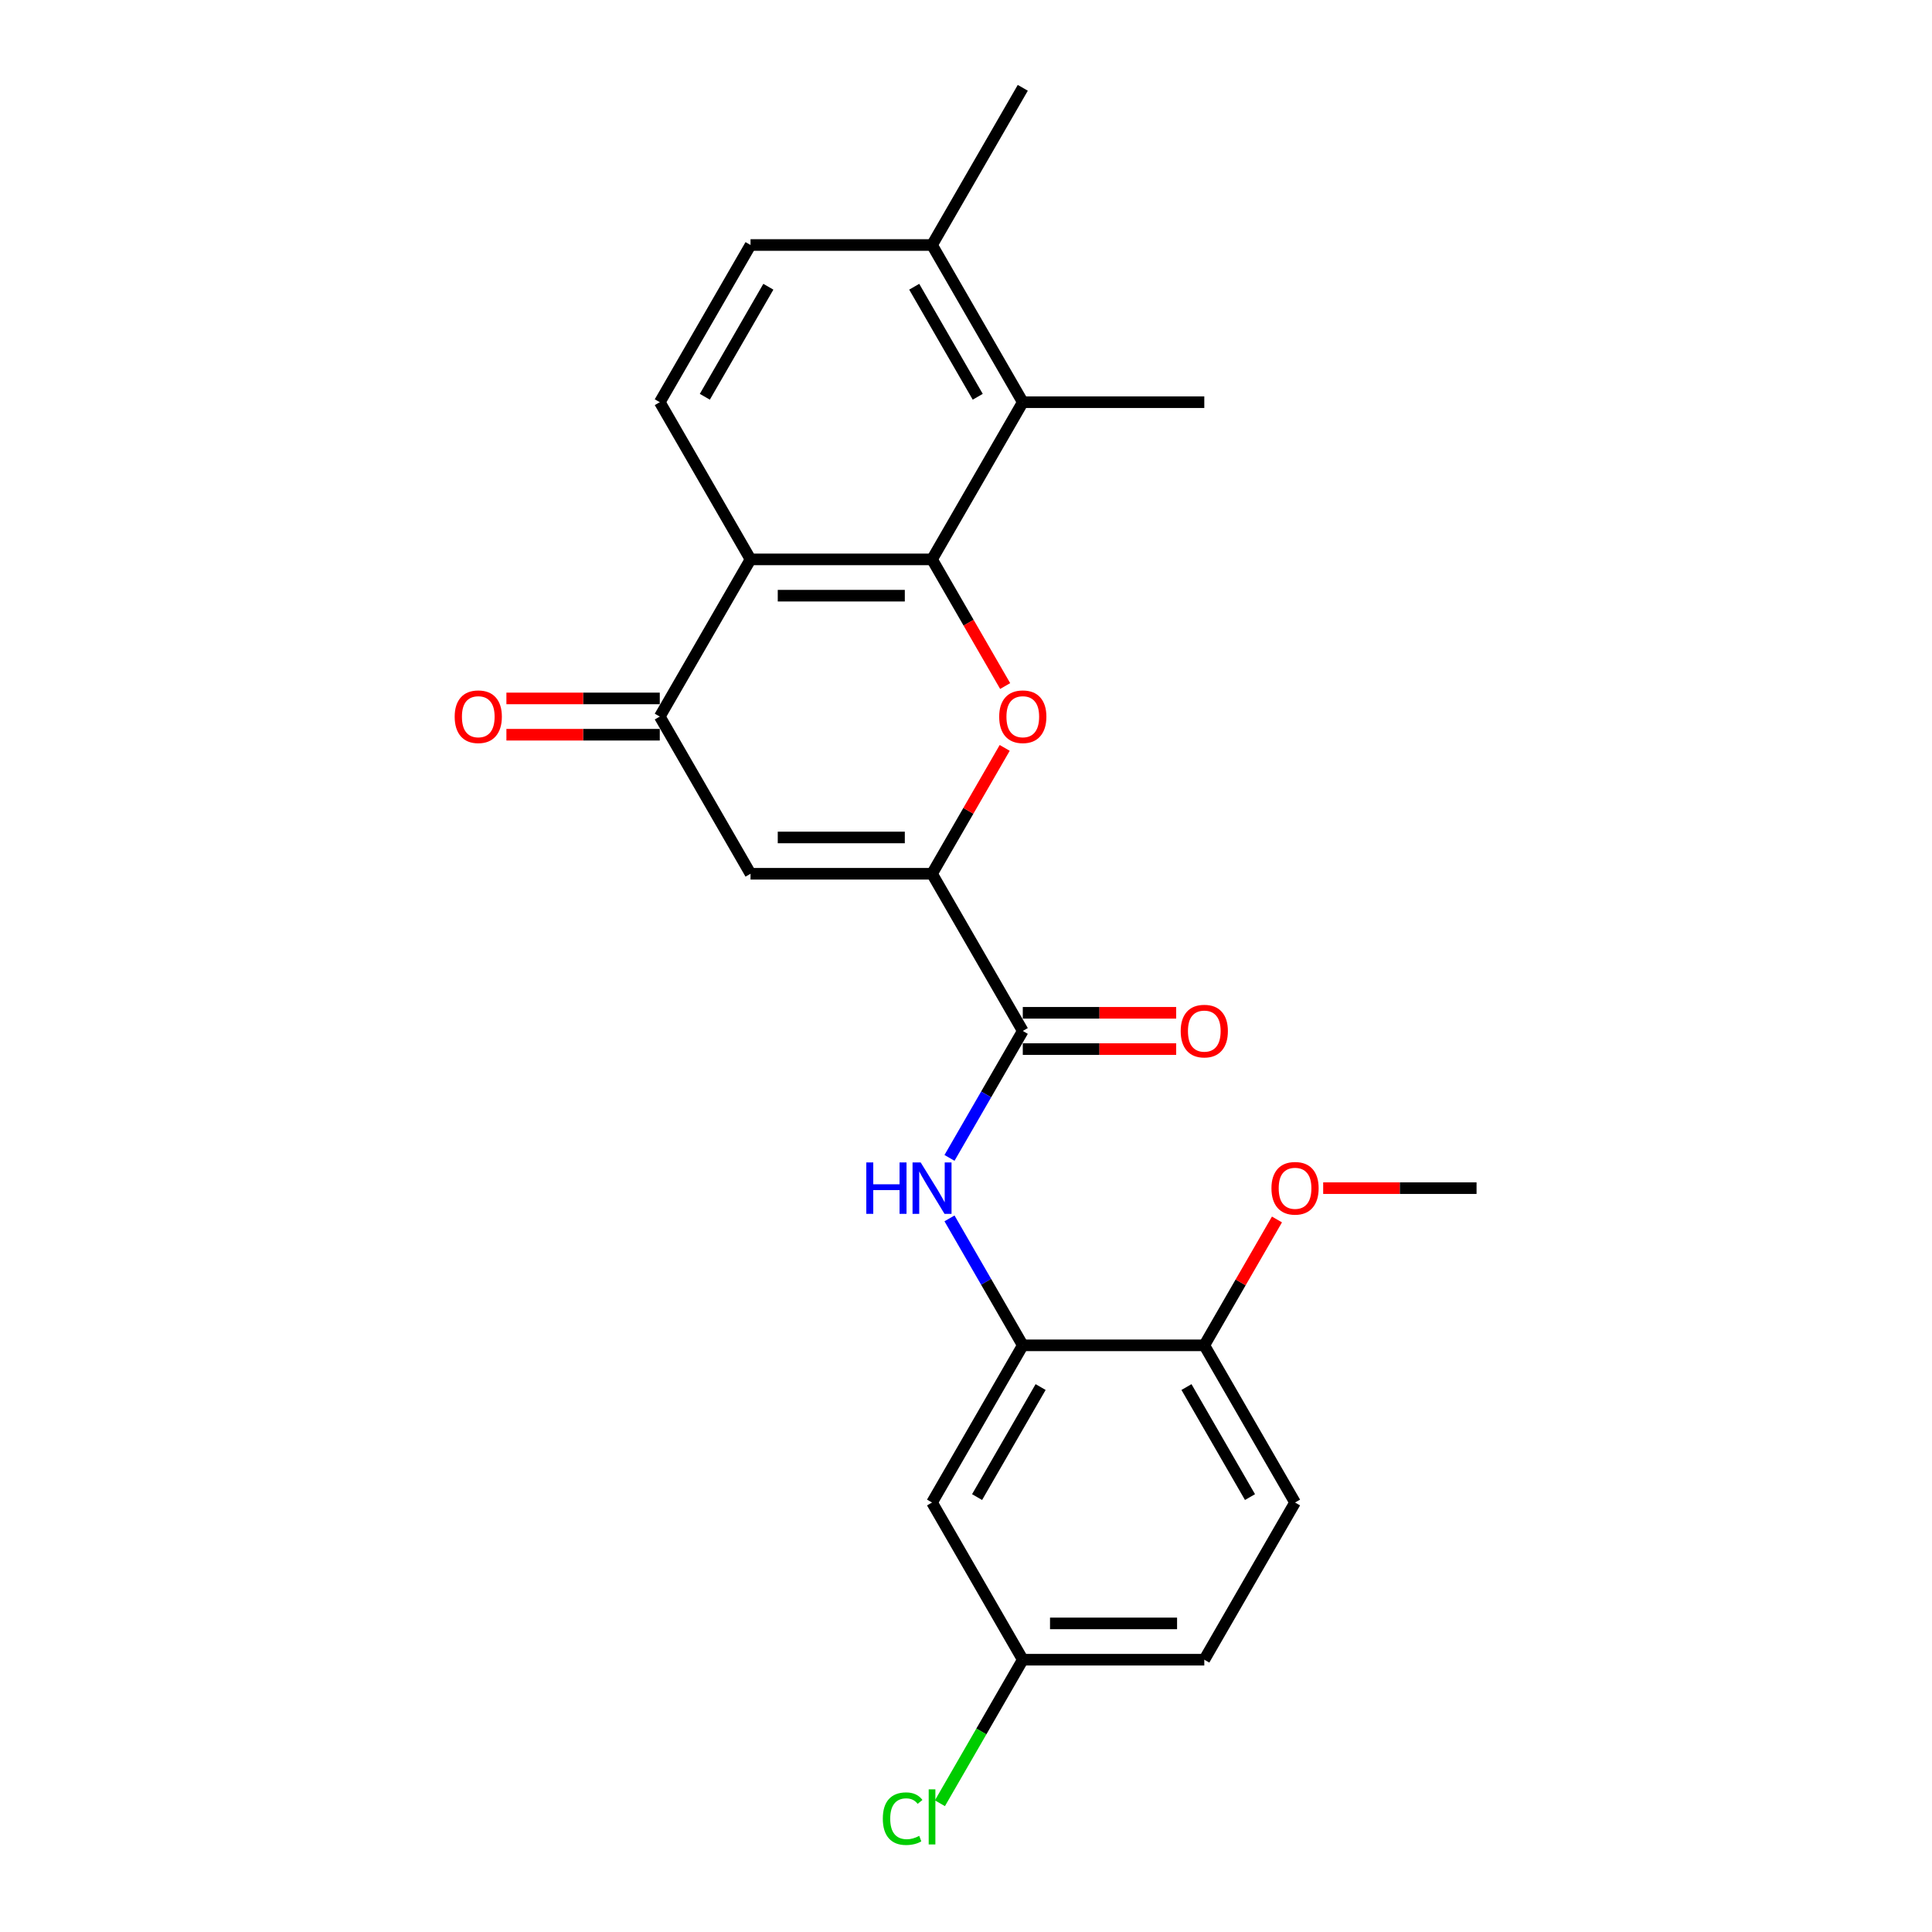 <?xml version='1.0' encoding='iso-8859-1'?>
<svg version='1.1' baseProfile='full'
              xmlns='http://www.w3.org/2000/svg'
                      xmlns:rdkit='http://www.rdkit.org/xml'
                      xmlns:xlink='http://www.w3.org/1999/xlink'
                  xml:space='preserve'
width='1000px' height='1000px' viewBox='0 0 1000 1000'>
<!-- END OF HEADER -->
<rect style='opacity:1.0;fill:#FFFFFF;stroke:none' width='1000' height='1000' x='0' y='0'> </rect>
<path class='bond-1' d='M 482.421,289.536 L 501.346,322.316' style='fill:none;fill-rule:evenodd;stroke:#000000;stroke-width:6px;stroke-linecap:butt;stroke-linejoin:miter;stroke-opacity:1' />
<path class='bond-1' d='M 501.346,322.316 L 520.271,355.095' style='fill:none;fill-rule:evenodd;stroke:#FF0000;stroke-width:6px;stroke-linecap:butt;stroke-linejoin:miter;stroke-opacity:1' />
<path class='bond-2' d='M 482.421,289.536 L 388.474,289.536' style='fill:none;fill-rule:evenodd;stroke:#000000;stroke-width:6px;stroke-linecap:butt;stroke-linejoin:miter;stroke-opacity:1' />
<path class='bond-2' d='M 468.329,308.326 L 402.566,308.326' style='fill:none;fill-rule:evenodd;stroke:#000000;stroke-width:6px;stroke-linecap:butt;stroke-linejoin:miter;stroke-opacity:1' />
<path class='bond-7' d='M 482.421,289.536 L 529.394,208.176' style='fill:none;fill-rule:evenodd;stroke:#000000;stroke-width:6px;stroke-linecap:butt;stroke-linejoin:miter;stroke-opacity:1' />
<path class='bond-0' d='M 482.421,452.258 L 501.227,419.685' style='fill:none;fill-rule:evenodd;stroke:#000000;stroke-width:6px;stroke-linecap:butt;stroke-linejoin:miter;stroke-opacity:1' />
<path class='bond-0' d='M 501.227,419.685 L 520.033,387.112' style='fill:none;fill-rule:evenodd;stroke:#FF0000;stroke-width:6px;stroke-linecap:butt;stroke-linejoin:miter;stroke-opacity:1' />
<path class='bond-5' d='M 482.421,452.258 L 529.394,533.618' style='fill:none;fill-rule:evenodd;stroke:#000000;stroke-width:6px;stroke-linecap:butt;stroke-linejoin:miter;stroke-opacity:1' />
<path class='bond-25' d='M 482.421,452.258 L 388.474,452.258' style='fill:none;fill-rule:evenodd;stroke:#000000;stroke-width:6px;stroke-linecap:butt;stroke-linejoin:miter;stroke-opacity:1' />
<path class='bond-25' d='M 468.329,433.468 L 402.566,433.468' style='fill:none;fill-rule:evenodd;stroke:#000000;stroke-width:6px;stroke-linecap:butt;stroke-linejoin:miter;stroke-opacity:1' />
<path class='bond-4' d='M 388.474,289.536 L 341.5,370.897' style='fill:none;fill-rule:evenodd;stroke:#000000;stroke-width:6px;stroke-linecap:butt;stroke-linejoin:miter;stroke-opacity:1' />
<path class='bond-9' d='M 388.474,289.536 L 341.5,208.176' style='fill:none;fill-rule:evenodd;stroke:#000000;stroke-width:6px;stroke-linecap:butt;stroke-linejoin:miter;stroke-opacity:1' />
<path class='bond-3' d='M 388.474,452.258 L 341.5,370.897' style='fill:none;fill-rule:evenodd;stroke:#000000;stroke-width:6px;stroke-linecap:butt;stroke-linejoin:miter;stroke-opacity:1' />
<path class='bond-13' d='M 341.5,361.502 L 301.807,361.502' style='fill:none;fill-rule:evenodd;stroke:#000000;stroke-width:6px;stroke-linecap:butt;stroke-linejoin:miter;stroke-opacity:1' />
<path class='bond-13' d='M 301.807,361.502 L 262.115,361.502' style='fill:none;fill-rule:evenodd;stroke:#FF0000;stroke-width:6px;stroke-linecap:butt;stroke-linejoin:miter;stroke-opacity:1' />
<path class='bond-13' d='M 341.5,380.292 L 301.807,380.292' style='fill:none;fill-rule:evenodd;stroke:#000000;stroke-width:6px;stroke-linecap:butt;stroke-linejoin:miter;stroke-opacity:1' />
<path class='bond-13' d='M 301.807,380.292 L 262.115,380.292' style='fill:none;fill-rule:evenodd;stroke:#FF0000;stroke-width:6px;stroke-linecap:butt;stroke-linejoin:miter;stroke-opacity:1' />
<path class='bond-6' d='M 529.394,533.618 L 510.426,566.473' style='fill:none;fill-rule:evenodd;stroke:#000000;stroke-width:6px;stroke-linecap:butt;stroke-linejoin:miter;stroke-opacity:1' />
<path class='bond-6' d='M 510.426,566.473 L 491.457,599.327' style='fill:none;fill-rule:evenodd;stroke:#0000FF;stroke-width:6px;stroke-linecap:butt;stroke-linejoin:miter;stroke-opacity:1' />
<path class='bond-14' d='M 529.394,543.013 L 569.087,543.013' style='fill:none;fill-rule:evenodd;stroke:#000000;stroke-width:6px;stroke-linecap:butt;stroke-linejoin:miter;stroke-opacity:1' />
<path class='bond-14' d='M 569.087,543.013 L 608.78,543.013' style='fill:none;fill-rule:evenodd;stroke:#FF0000;stroke-width:6px;stroke-linecap:butt;stroke-linejoin:miter;stroke-opacity:1' />
<path class='bond-14' d='M 529.394,524.224 L 569.087,524.224' style='fill:none;fill-rule:evenodd;stroke:#000000;stroke-width:6px;stroke-linecap:butt;stroke-linejoin:miter;stroke-opacity:1' />
<path class='bond-14' d='M 569.087,524.224 L 608.78,524.224' style='fill:none;fill-rule:evenodd;stroke:#FF0000;stroke-width:6px;stroke-linecap:butt;stroke-linejoin:miter;stroke-opacity:1' />
<path class='bond-8' d='M 491.457,630.631 L 510.426,663.485' style='fill:none;fill-rule:evenodd;stroke:#0000FF;stroke-width:6px;stroke-linecap:butt;stroke-linejoin:miter;stroke-opacity:1' />
<path class='bond-8' d='M 510.426,663.485 L 529.394,696.34' style='fill:none;fill-rule:evenodd;stroke:#000000;stroke-width:6px;stroke-linecap:butt;stroke-linejoin:miter;stroke-opacity:1' />
<path class='bond-12' d='M 529.394,208.176 L 482.421,126.815' style='fill:none;fill-rule:evenodd;stroke:#000000;stroke-width:6px;stroke-linecap:butt;stroke-linejoin:miter;stroke-opacity:1' />
<path class='bond-12' d='M 506.076,205.366 L 473.195,148.414' style='fill:none;fill-rule:evenodd;stroke:#000000;stroke-width:6px;stroke-linecap:butt;stroke-linejoin:miter;stroke-opacity:1' />
<path class='bond-21' d='M 529.394,208.176 L 623.342,208.176' style='fill:none;fill-rule:evenodd;stroke:#000000;stroke-width:6px;stroke-linecap:butt;stroke-linejoin:miter;stroke-opacity:1' />
<path class='bond-10' d='M 529.394,696.34 L 482.421,777.7' style='fill:none;fill-rule:evenodd;stroke:#000000;stroke-width:6px;stroke-linecap:butt;stroke-linejoin:miter;stroke-opacity:1' />
<path class='bond-10' d='M 538.621,717.938 L 505.739,774.891' style='fill:none;fill-rule:evenodd;stroke:#000000;stroke-width:6px;stroke-linecap:butt;stroke-linejoin:miter;stroke-opacity:1' />
<path class='bond-11' d='M 529.394,696.34 L 623.342,696.34' style='fill:none;fill-rule:evenodd;stroke:#000000;stroke-width:6px;stroke-linecap:butt;stroke-linejoin:miter;stroke-opacity:1' />
<path class='bond-24' d='M 341.5,208.176 L 388.474,126.815' style='fill:none;fill-rule:evenodd;stroke:#000000;stroke-width:6px;stroke-linecap:butt;stroke-linejoin:miter;stroke-opacity:1' />
<path class='bond-24' d='M 364.818,205.366 L 397.7,148.414' style='fill:none;fill-rule:evenodd;stroke:#000000;stroke-width:6px;stroke-linecap:butt;stroke-linejoin:miter;stroke-opacity:1' />
<path class='bond-17' d='M 482.421,777.7 L 529.394,859.061' style='fill:none;fill-rule:evenodd;stroke:#000000;stroke-width:6px;stroke-linecap:butt;stroke-linejoin:miter;stroke-opacity:1' />
<path class='bond-16' d='M 623.342,696.34 L 670.315,777.7' style='fill:none;fill-rule:evenodd;stroke:#000000;stroke-width:6px;stroke-linecap:butt;stroke-linejoin:miter;stroke-opacity:1' />
<path class='bond-16' d='M 614.116,717.938 L 646.997,774.891' style='fill:none;fill-rule:evenodd;stroke:#000000;stroke-width:6px;stroke-linecap:butt;stroke-linejoin:miter;stroke-opacity:1' />
<path class='bond-20' d='M 623.342,696.34 L 642.147,663.767' style='fill:none;fill-rule:evenodd;stroke:#000000;stroke-width:6px;stroke-linecap:butt;stroke-linejoin:miter;stroke-opacity:1' />
<path class='bond-20' d='M 642.147,663.767 L 660.953,631.194' style='fill:none;fill-rule:evenodd;stroke:#FF0000;stroke-width:6px;stroke-linecap:butt;stroke-linejoin:miter;stroke-opacity:1' />
<path class='bond-15' d='M 482.421,126.815 L 388.474,126.815' style='fill:none;fill-rule:evenodd;stroke:#000000;stroke-width:6px;stroke-linecap:butt;stroke-linejoin:miter;stroke-opacity:1' />
<path class='bond-22' d='M 482.421,126.815 L 529.394,45.455' style='fill:none;fill-rule:evenodd;stroke:#000000;stroke-width:6px;stroke-linecap:butt;stroke-linejoin:miter;stroke-opacity:1' />
<path class='bond-18' d='M 670.315,777.7 L 623.342,859.061' style='fill:none;fill-rule:evenodd;stroke:#000000;stroke-width:6px;stroke-linecap:butt;stroke-linejoin:miter;stroke-opacity:1' />
<path class='bond-19' d='M 529.394,859.061 L 507.946,896.21' style='fill:none;fill-rule:evenodd;stroke:#000000;stroke-width:6px;stroke-linecap:butt;stroke-linejoin:miter;stroke-opacity:1' />
<path class='bond-19' d='M 507.946,896.21 L 486.498,933.359' style='fill:none;fill-rule:evenodd;stroke:#00CC00;stroke-width:6px;stroke-linecap:butt;stroke-linejoin:miter;stroke-opacity:1' />
<path class='bond-26' d='M 529.394,859.061 L 623.342,859.061' style='fill:none;fill-rule:evenodd;stroke:#000000;stroke-width:6px;stroke-linecap:butt;stroke-linejoin:miter;stroke-opacity:1' />
<path class='bond-26' d='M 543.487,840.271 L 609.25,840.271' style='fill:none;fill-rule:evenodd;stroke:#000000;stroke-width:6px;stroke-linecap:butt;stroke-linejoin:miter;stroke-opacity:1' />
<path class='bond-23' d='M 684.877,614.979 L 724.57,614.979' style='fill:none;fill-rule:evenodd;stroke:#FF0000;stroke-width:6px;stroke-linecap:butt;stroke-linejoin:miter;stroke-opacity:1' />
<path class='bond-23' d='M 724.57,614.979 L 764.262,614.979' style='fill:none;fill-rule:evenodd;stroke:#000000;stroke-width:6px;stroke-linecap:butt;stroke-linejoin:miter;stroke-opacity:1' />
<path  class='atom-2' d='M 517.181 370.972
Q 517.181 364.584, 520.338 361.014
Q 523.495 357.444, 529.394 357.444
Q 535.294 357.444, 538.451 361.014
Q 541.608 364.584, 541.608 370.972
Q 541.608 377.436, 538.413 381.119
Q 535.219 384.764, 529.394 384.764
Q 523.532 384.764, 520.338 381.119
Q 517.181 377.473, 517.181 370.972
M 529.394 381.757
Q 533.453 381.757, 535.633 379.052
Q 537.85 376.308, 537.85 370.972
Q 537.85 365.749, 535.633 363.118
Q 533.453 360.45, 529.394 360.45
Q 525.336 360.45, 523.119 363.081
Q 520.939 365.711, 520.939 370.972
Q 520.939 376.346, 523.119 379.052
Q 525.336 381.757, 529.394 381.757
' fill='#FF0000'/>
<path  class='atom-7' d='M 448.393 601.676
L 452.001 601.676
L 452.001 612.987
L 465.604 612.987
L 465.604 601.676
L 469.212 601.676
L 469.212 628.282
L 465.604 628.282
L 465.604 615.994
L 452.001 615.994
L 452.001 628.282
L 448.393 628.282
L 448.393 601.676
' fill='#0000FF'/>
<path  class='atom-7' d='M 476.54 601.676
L 485.258 615.768
Q 486.122 617.159, 487.513 619.676
Q 488.903 622.194, 488.978 622.344
L 488.978 601.676
L 492.511 601.676
L 492.511 628.282
L 488.866 628.282
L 479.509 612.875
Q 478.419 611.071, 477.254 609.004
Q 476.126 606.937, 475.788 606.298
L 475.788 628.282
L 472.331 628.282
L 472.331 601.676
L 476.54 601.676
' fill='#0000FF'/>
<path  class='atom-14' d='M 235.34 370.972
Q 235.34 364.584, 238.496 361.014
Q 241.653 357.444, 247.553 357.444
Q 253.453 357.444, 256.609 361.014
Q 259.766 364.584, 259.766 370.972
Q 259.766 377.436, 256.572 381.119
Q 253.378 384.764, 247.553 384.764
Q 241.691 384.764, 238.496 381.119
Q 235.34 377.473, 235.34 370.972
M 247.553 381.757
Q 251.611 381.757, 253.791 379.052
Q 256.008 376.308, 256.008 370.972
Q 256.008 365.749, 253.791 363.118
Q 251.611 360.45, 247.553 360.45
Q 243.494 360.45, 241.277 363.081
Q 239.098 365.711, 239.098 370.972
Q 239.098 376.346, 241.277 379.052
Q 243.494 381.757, 247.553 381.757
' fill='#FF0000'/>
<path  class='atom-15' d='M 611.129 533.694
Q 611.129 527.305, 614.285 523.735
Q 617.442 520.165, 623.342 520.165
Q 629.242 520.165, 632.398 523.735
Q 635.555 527.305, 635.555 533.694
Q 635.555 540.157, 632.361 543.84
Q 629.166 547.485, 623.342 547.485
Q 617.479 547.485, 614.285 543.84
Q 611.129 540.195, 611.129 533.694
M 623.342 544.479
Q 627.4 544.479, 629.58 541.773
Q 631.797 539.03, 631.797 533.694
Q 631.797 528.47, 629.58 525.84
Q 627.4 523.171, 623.342 523.171
Q 619.283 523.171, 617.066 525.802
Q 614.886 528.432, 614.886 533.694
Q 614.886 539.067, 617.066 541.773
Q 619.283 544.479, 623.342 544.479
' fill='#FF0000'/>
<path  class='atom-20' d='M 456.942 941.342
Q 456.942 934.728, 460.024 931.271
Q 463.143 927.776, 469.043 927.776
Q 474.529 927.776, 477.46 931.647
L 474.98 933.676
Q 472.838 930.858, 469.043 930.858
Q 465.022 930.858, 462.88 933.563
Q 460.775 936.231, 460.775 941.342
Q 460.775 946.603, 462.955 949.309
Q 465.172 952.015, 469.456 952.015
Q 472.387 952.015, 475.807 950.248
L 476.859 953.067
Q 475.469 953.969, 473.364 954.495
Q 471.26 955.021, 468.93 955.021
Q 463.143 955.021, 460.024 951.489
Q 456.942 947.956, 456.942 941.342
' fill='#00CC00'/>
<path  class='atom-20' d='M 480.692 926.16
L 484.15 926.16
L 484.15 954.683
L 480.692 954.683
L 480.692 926.16
' fill='#00CC00'/>
<path  class='atom-21' d='M 658.102 615.054
Q 658.102 608.666, 661.259 605.096
Q 664.415 601.526, 670.315 601.526
Q 676.215 601.526, 679.372 605.096
Q 682.528 608.666, 682.528 615.054
Q 682.528 621.518, 679.334 625.2
Q 676.14 628.846, 670.315 628.846
Q 664.453 628.846, 661.259 625.2
Q 658.102 621.555, 658.102 615.054
M 670.315 625.839
Q 674.374 625.839, 676.553 623.134
Q 678.77 620.39, 678.77 615.054
Q 678.77 609.831, 676.553 607.2
Q 674.374 604.532, 670.315 604.532
Q 666.257 604.532, 664.04 607.163
Q 661.86 609.793, 661.86 615.054
Q 661.86 620.428, 664.04 623.134
Q 666.257 625.839, 670.315 625.839
' fill='#FF0000'/>
</svg>
